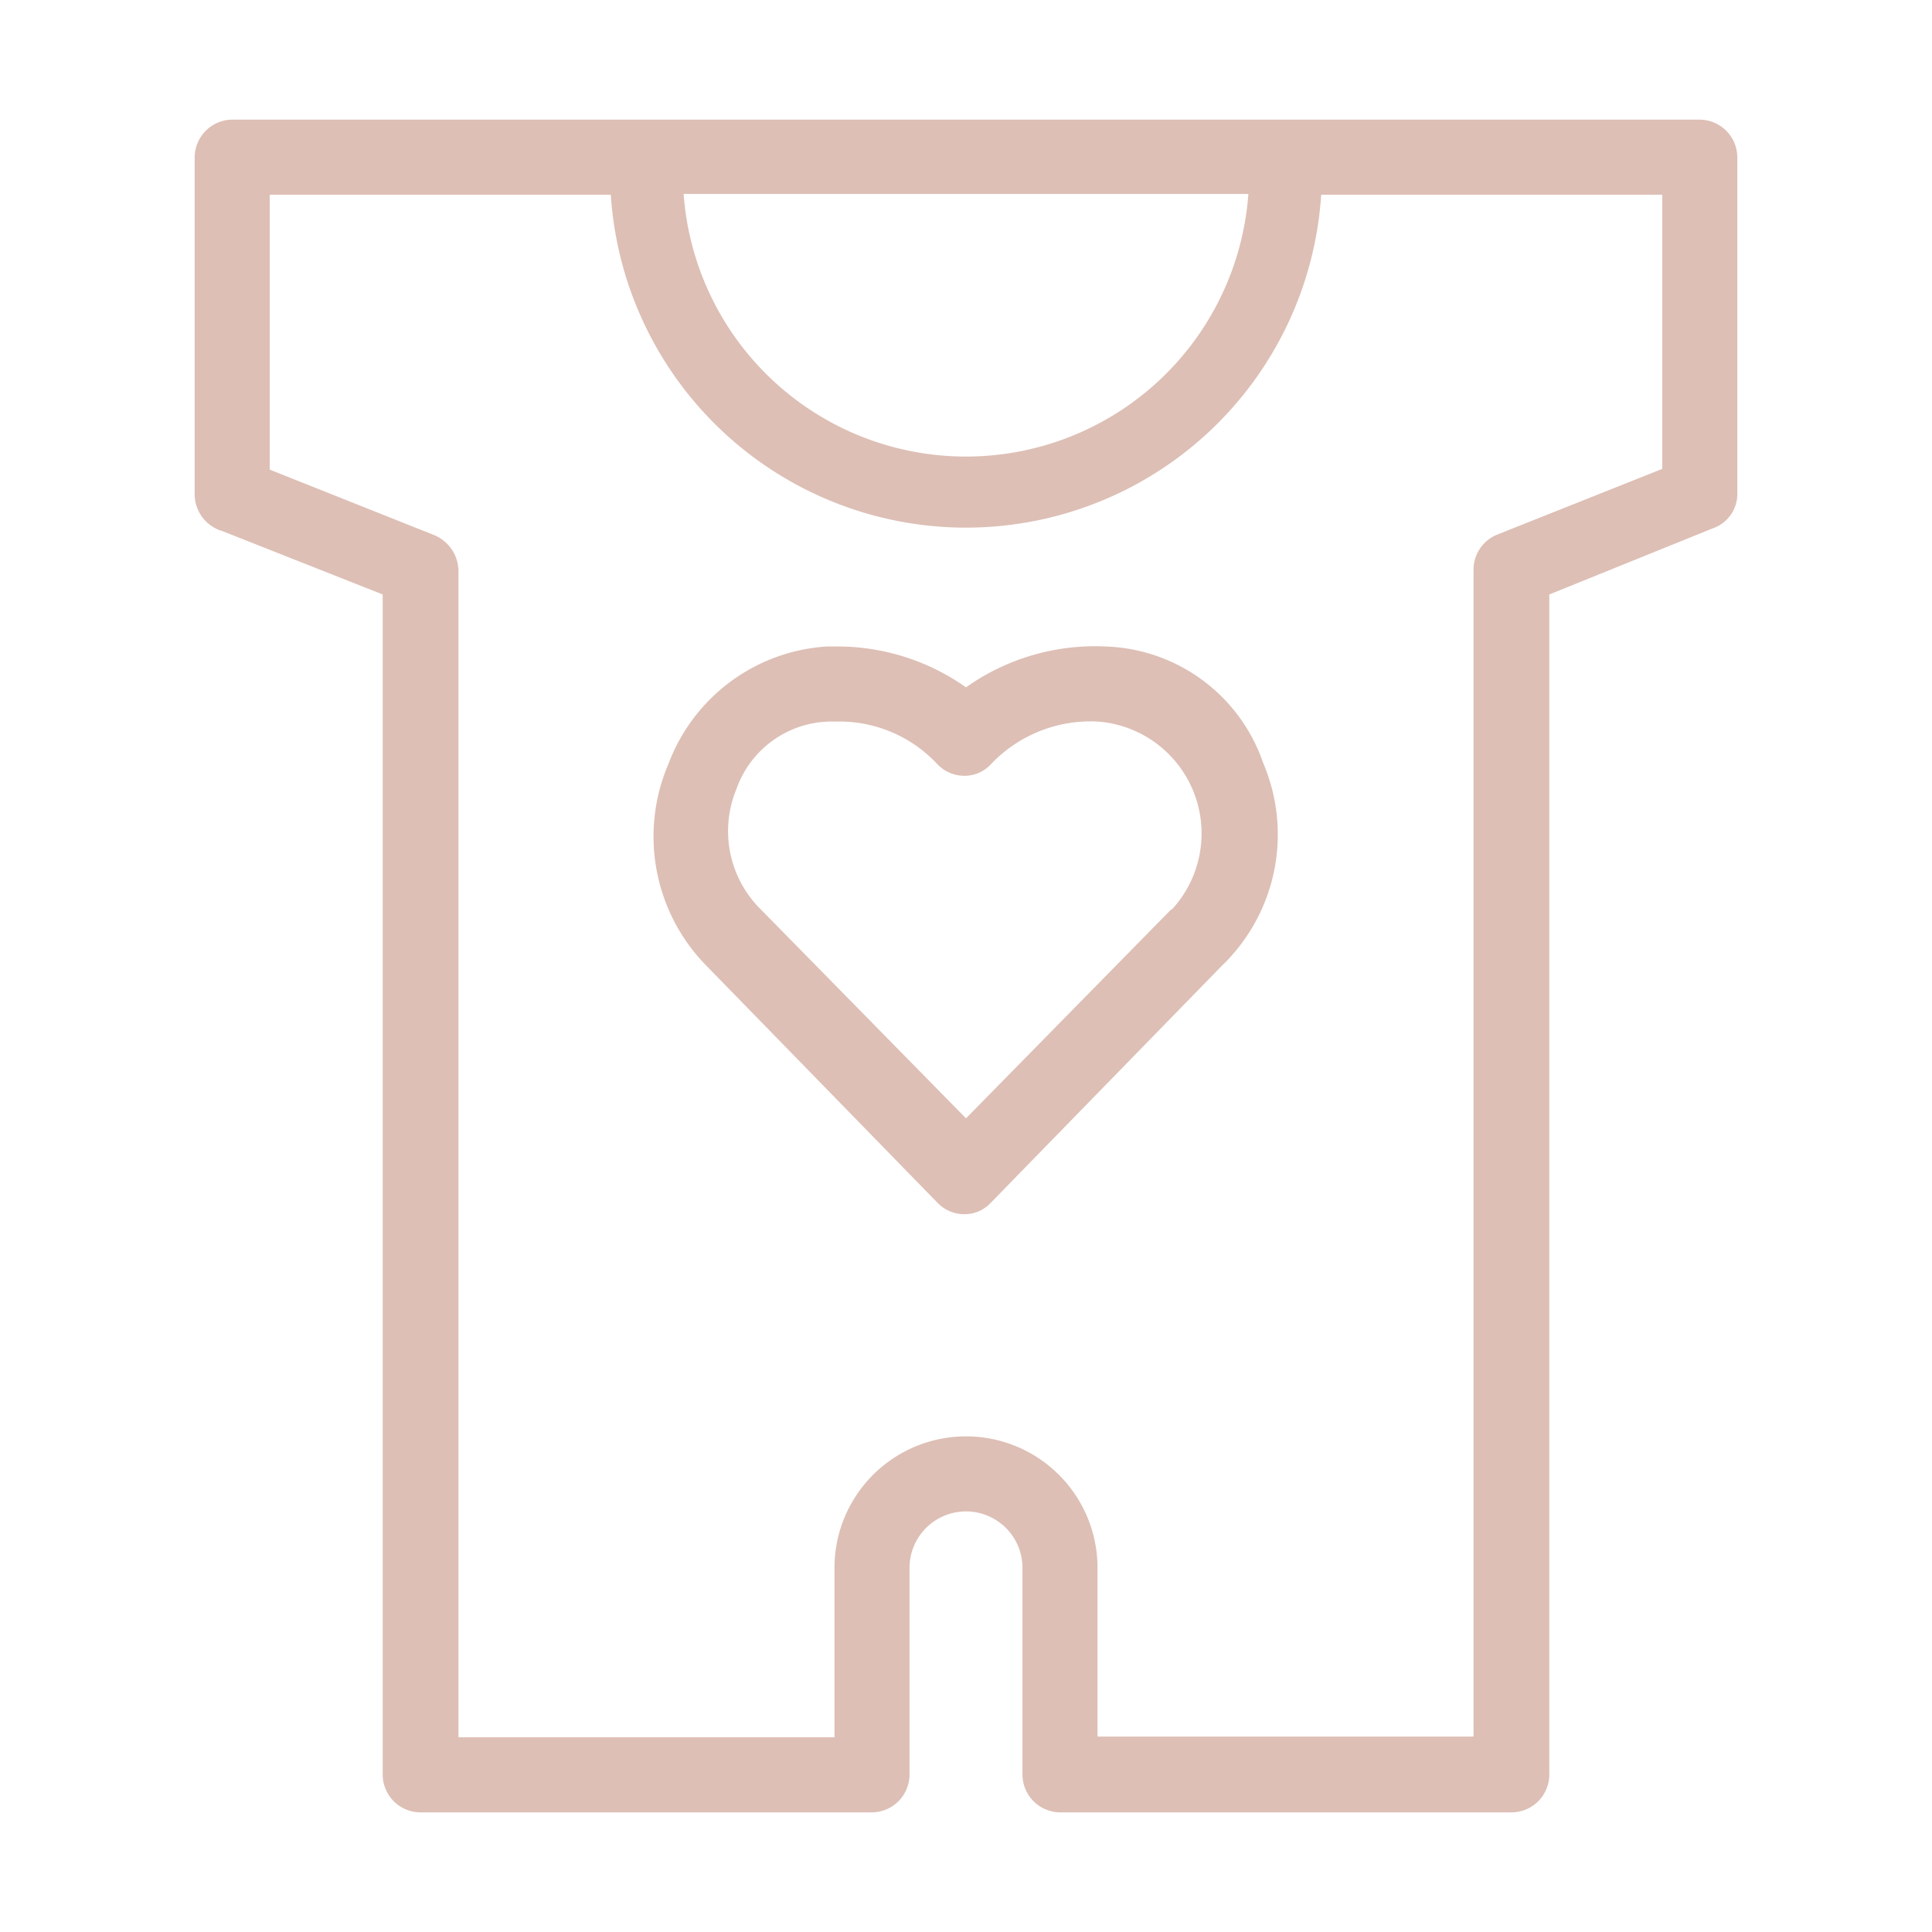 <svg id="Layer_1" data-name="Layer 1" xmlns="http://www.w3.org/2000/svg" viewBox="0 0 26 26"><defs><style>.cls-1{fill:#ddbfb5;}</style></defs><path class="cls-1" d="M14.87,8.7A3,3,0,0,0,13,9.25a3,3,0,0,0-1.72-.55h-.15A2.44,2.44,0,0,0,9,10.27,2.48,2.48,0,0,0,9.51,13l3.11,3.19a.5.5,0,0,0,.35.15.48.48,0,0,0,.36-.15L16.44,13A2.45,2.45,0,0,0,17,10.27,2.32,2.32,0,0,0,14.87,8.7Zm.89,3.54L13,15.05l-2.76-2.81a1.48,1.48,0,0,1-.33-1.62,1.36,1.36,0,0,1,1.27-.91h.1a1.8,1.8,0,0,1,1.34.58.5.5,0,0,0,.35.15.48.48,0,0,0,.36-.15,1.85,1.85,0,0,1,1.44-.58,1.51,1.51,0,0,1,1,2.53ZM22.87,1.61H3.13a.51.51,0,0,0-.51.51V6.67A.52.52,0,0,0,3,7.15L5.15,8V23.88a.51.51,0,0,0,.51.51h6.07a.51.51,0,0,0,.51-.51V21.1a.76.76,0,1,1,1.52,0v2.78a.51.51,0,0,0,.51.51h6.07a.51.51,0,0,0,.51-.51V8l2.2-.89a.49.49,0,0,0,.33-.48V2.12A.51.51,0,0,0,22.87,1.61Zm-6.07,1a3.81,3.81,0,0,1-7.6,0Zm5.57,3.7-2.21.88a.51.51,0,0,0-.33.48v15.7H14.77V21.1a1.77,1.77,0,1,0-3.54,0v2.28H6.17V7.68a.53.53,0,0,0-.33-.48L3.63,6.32V2.62H8.22a4.79,4.79,0,0,0,9.56,0h4.59Z"/></svg>